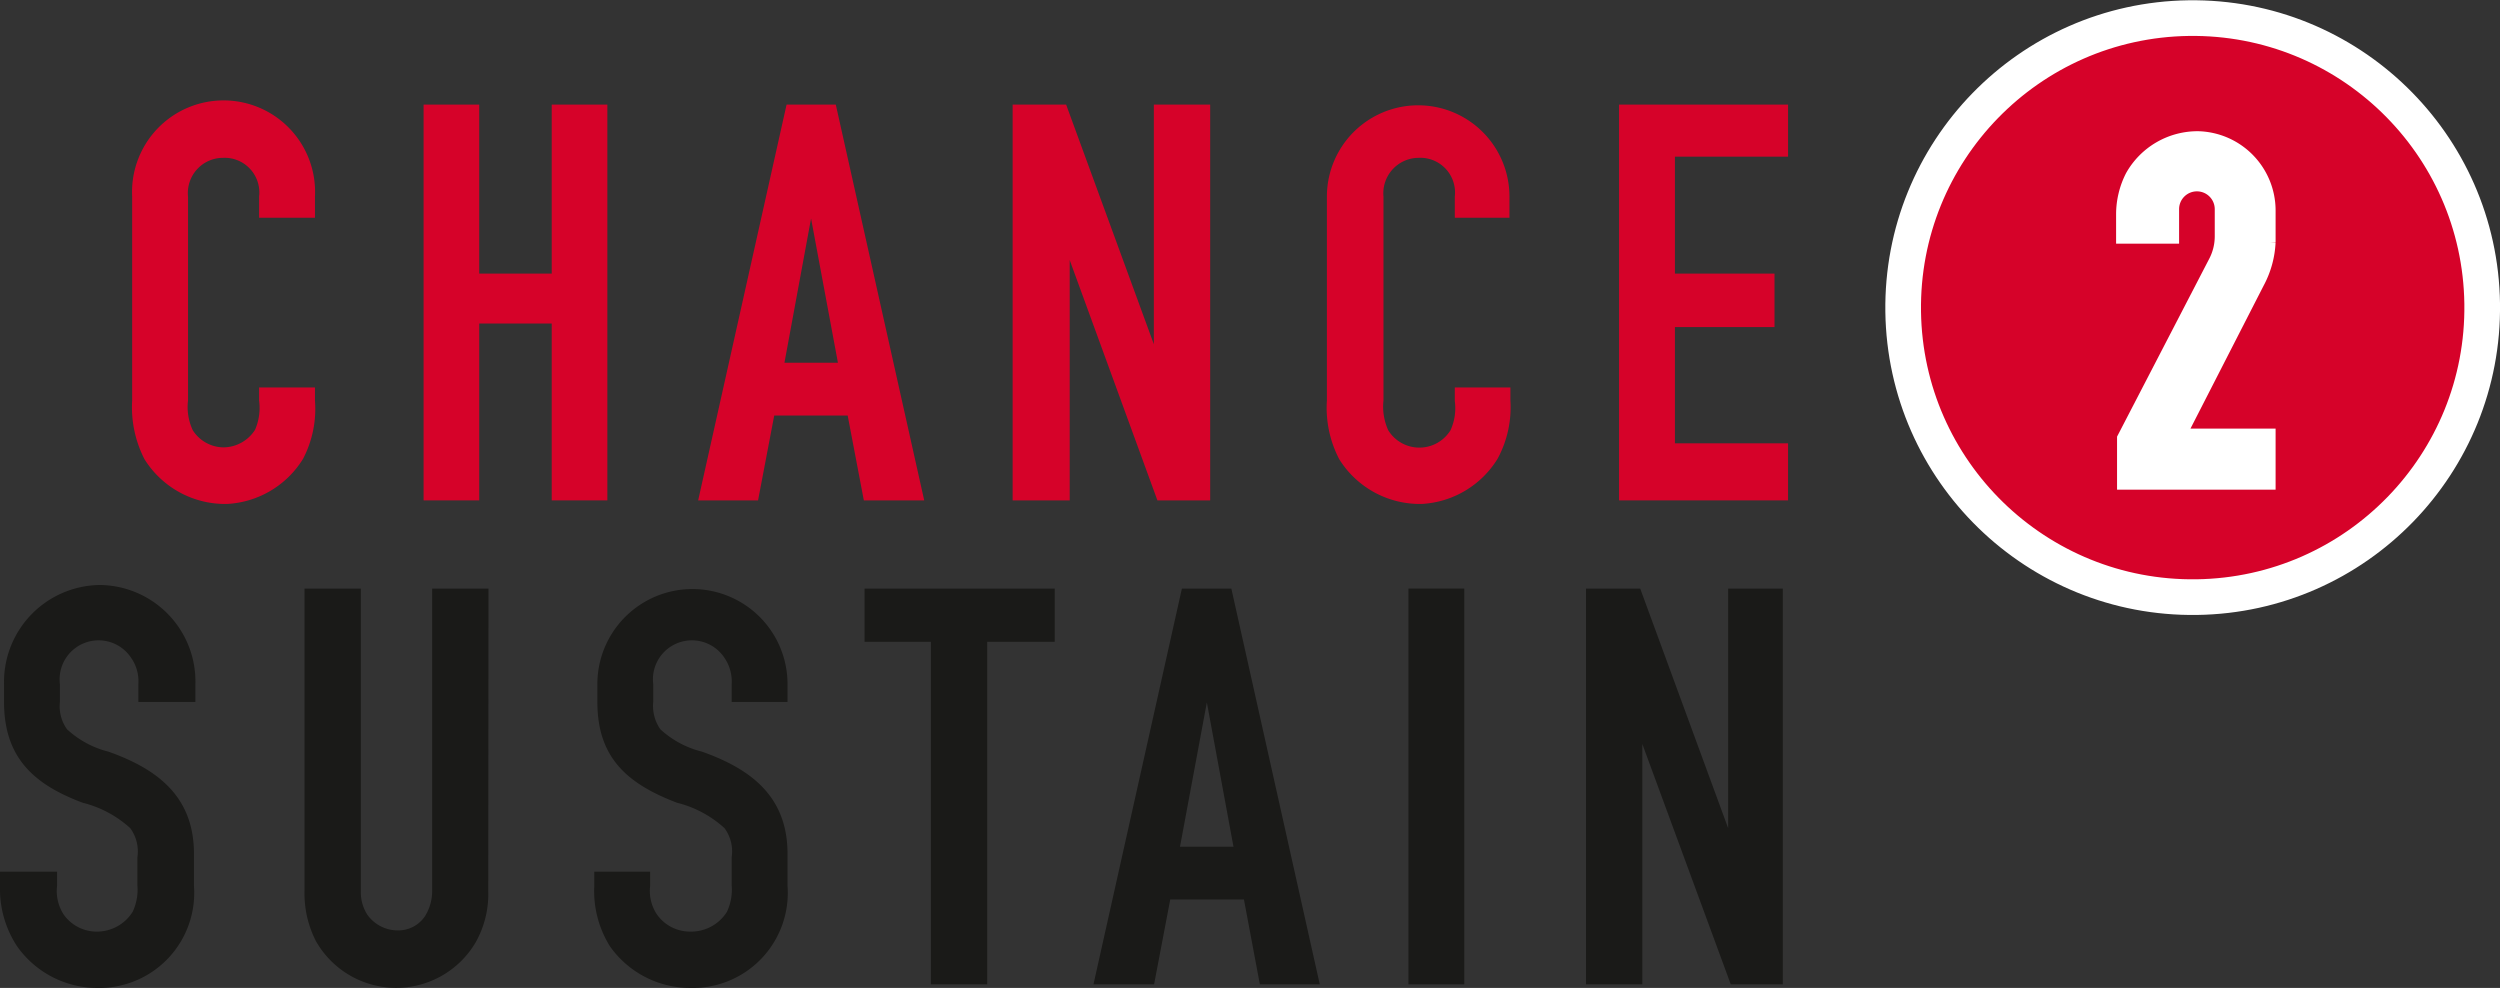<?xml version="1.0" encoding="UTF-8"?>
<svg xmlns="http://www.w3.org/2000/svg" viewBox="0 0 105.17 41.56">
  <rect x="0" y="0" width="105.17" height="41.56" fill="#333333" stroke="none"/>
  <defs>
    <style>.cls-1,.cls-3{fill:#d60229;}.cls-2{fill:#1a1a18;}.cls-3,.cls-4{stroke:#fff;}.cls-3{stroke-width:1.5px;}.cls-4{fill:#fff;stroke-width:0.5px;}</style>
  </defs>
  <g id="Ebene_2" data-name="Ebene 2">
    <g id="Text">
      <path class="cls-1" d="M13.25,16.3v.55a4.55,4.55,0,0,1-.5,2.45,4,4,0,0,1-3.2,1.9,4,4,0,0,1-3.47-1.88,4.77,4.77,0,0,1-.52-2.47V8.27a3.85,3.85,0,1,1,7.69,0v.89H10.9V8.27A1.46,1.46,0,0,0,9.38,6.64,1.48,1.48,0,0,0,7.91,8.27v8.58a2.3,2.3,0,0,0,.2,1.25,1.55,1.55,0,0,0,1.3.72,1.59,1.59,0,0,0,1.32-.74,2.33,2.33,0,0,0,.17-1.23V16.3Z"></path>
      <path class="cls-1" d="M20.16,21.05H17.82V4.4h2.34v7.11h3.05V4.4h2.34V21.05H23.21V13.61H20.16Z"></path>
      <path class="cls-1" d="M31.89,21.05H29.37L33.09,4.4h2.07l3.72,16.65H36.34l-.68-3.57H32.57ZM34.12,9.19,33,15.26h2.25Z"></path>
      <path class="cls-1" d="M50.91,21.05H48.69L45,10.94V21.05H42.6V4.4h2.25l3.69,10.08V4.4h2.37Z"></path>
      <path class="cls-1" d="M63.54,16.3v.55A4.55,4.55,0,0,1,63,19.3a4,4,0,0,1-3.19,1.9,4,4,0,0,1-3.47-1.88,4.67,4.67,0,0,1-.52-2.47V8.27a3.84,3.84,0,1,1,7.68,0v.89H61.2V8.27a1.46,1.46,0,0,0-1.53-1.63A1.49,1.49,0,0,0,58.2,8.27v8.58a2.4,2.4,0,0,0,.2,1.25,1.54,1.54,0,0,0,2.62,0,2.24,2.24,0,0,0,.18-1.23V16.3Z"></path>
      <path class="cls-1" d="M70.46,18.65h4.76v2.4H68.11V4.4h7.11V6.59H70.46v4.92h4.19v2.25H70.46Z"></path>
      <path class="cls-2" d="M2.4,36.67v.6a1.83,1.83,0,0,0,.27,1.19A1.7,1.7,0,0,0,4,39.19a1.78,1.78,0,0,0,1.58-.83,2.19,2.19,0,0,0,.2-1.12V36.07a1.66,1.66,0,0,0-.3-1.23,4.63,4.63,0,0,0-2-1.07C1.42,33,.17,31.87.17,29.53v-.75a4.08,4.08,0,0,1,4-4.17,4.06,4.06,0,0,1,4.05,4.17v.75H5.82v-.75a1.7,1.7,0,0,0-.3-1.1,1.64,1.64,0,0,0-3,1.1v.75a1.66,1.66,0,0,0,.3,1.15,4,4,0,0,0,1.74.94c2.12.75,3.6,1.93,3.6,4.3v1.35a4,4,0,0,1-4.1,4.29A4.13,4.13,0,0,1,.72,39.81,4.39,4.39,0,0,1,0,37.27v-.6Z"></path>
      <path class="cls-2" d="M20.54,37.49A4.13,4.13,0,0,1,20,39.66a3.88,3.88,0,0,1-6.71-.07,4.4,4.4,0,0,1-.48-2.1V24.76h2.37V37.49a1.74,1.74,0,0,0,.28,1,1.57,1.57,0,0,0,1.27.65,1.35,1.35,0,0,0,1.15-.6,2,2,0,0,0,.3-1.1V24.76h2.37Z"></path>
      <path class="cls-2" d="M27.35,36.67v.6a1.78,1.78,0,0,0,.28,1.19,1.7,1.7,0,0,0,1.37.73,1.78,1.78,0,0,0,1.58-.83,2.19,2.19,0,0,0,.2-1.12V36.07a1.66,1.66,0,0,0-.3-1.23,4.63,4.63,0,0,0-2-1.07c-2.1-.8-3.35-1.9-3.35-4.24v-.75a4,4,0,1,1,8,0v.75H30.78v-.75a1.76,1.76,0,0,0-.3-1.1,1.64,1.64,0,0,0-3,1.1v.75a1.71,1.71,0,0,0,.3,1.15,4,4,0,0,0,1.75.94c2.12.75,3.6,1.93,3.6,4.3v1.35a4,4,0,0,1-4.1,4.29,4.13,4.13,0,0,1-3.37-1.75A4.39,4.39,0,0,1,25,37.27v-.6Z"></path>
      <path class="cls-2" d="M41.53,41.41H39.16V27H36.37V24.76h8V27H41.53Z"></path>
      <path class="cls-2" d="M48.55,41.41H46l3.72-16.65h2.08l3.72,16.65H53l-.67-3.57h-3.1Zm2.22-11.86-1.13,6.07h2.25Z"></path>
      <path class="cls-2" d="M61.6,41.41H59.25V24.76H61.6Z"></path>
      <path class="cls-2" d="M75,41.41H72.81L69.09,31.3V41.41H66.72V24.76H69l3.7,10.08V24.76H75Z"></path>
      <circle class="cls-3" cx="92.24" cy="12.93" r="12.18" transform="translate(-0.17 1.3) rotate(-0.8)"></circle>
      <path class="cls-4" d="M95.48,18.28v2.07H89.31V18.43L93.16,11a2.28,2.28,0,0,0,.26-1.06V8.8a1,1,0,0,0-1-1,1,1,0,0,0-1,1V10H89.27V9a3.56,3.56,0,0,1,.39-1.6,3.2,3.2,0,0,1,2.82-1.63,3.09,3.09,0,0,1,3,3.08v1.33A4,4,0,0,1,95,11.91l-3.26,6.37Z"></path>
    </g>
  </g>
</svg>

